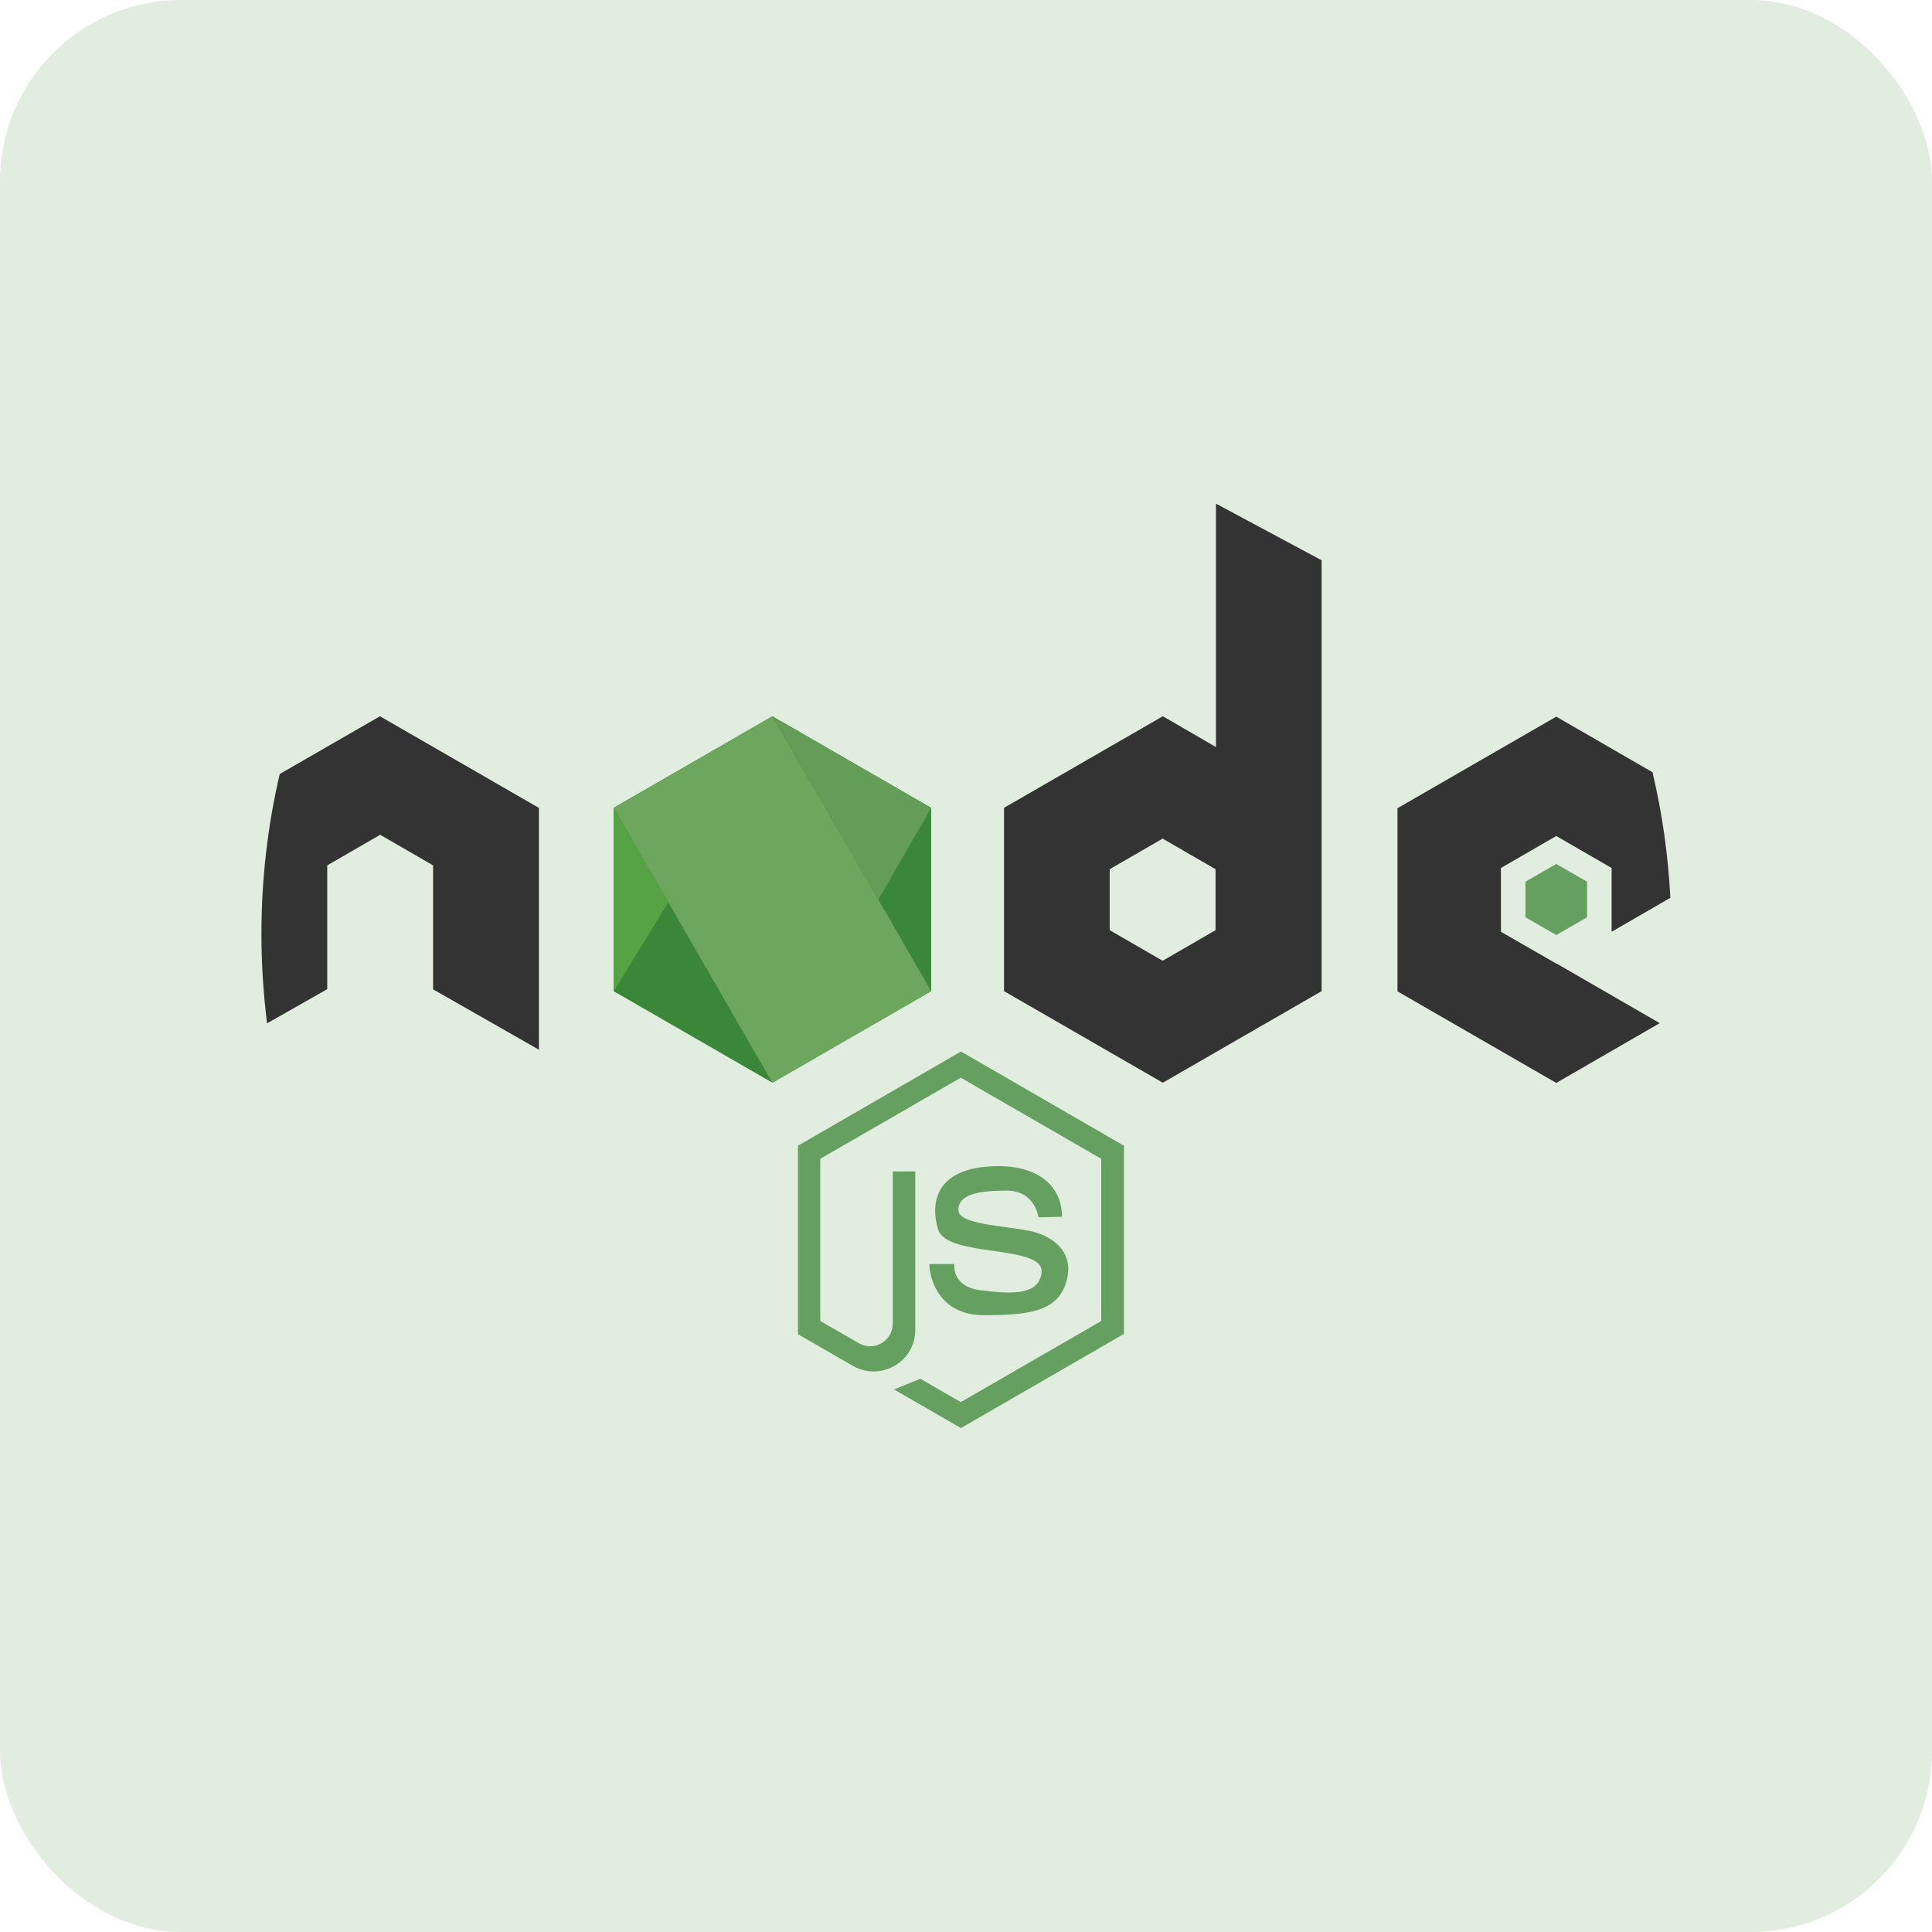 <?xml version="1.0" encoding="UTF-8"?><svg id="Layer_1" xmlns="http://www.w3.org/2000/svg" viewBox="0 0 96 96"><defs><style>.cls-1{fill:#66a060;}.cls-2{fill:#333;}.cls-3,.cls-4{fill:#6da75d;}.cls-5{fill:#639d57;}.cls-6{fill:#55a344;}.cls-7{fill:#3b8739;}.cls-4{opacity:.2;}</style></defs><rect class="cls-4" x="0" width="96" height="96" rx="9" ry="9"/><g><path class="cls-7" d="m46.27,49.25v-9.11l-7.89-4.55-7.89,4.55v9.11l7.89,4.55,7.89-4.55Z"/><path class="cls-2" d="m77.33,47.87l5.14,2.97-5.14,2.97-7.89-4.55v-9.1l7.89-4.55,4.78,2.76c.49,2.05.78,4.14.89,6.24l-2.92,1.69v-3.17l-2.75-1.59-2.75,1.59v3.17l2.75,1.58Z"/><path class="cls-1" d="m78.86,45.58v-1.77l-1.53-.88-1.53.88v1.77l1.53.88,1.53-.88Z"/><path class="cls-2" d="m26.78,40.15v12.01l-5.26-3v-6.16l-2.63-1.52-2.63,1.52v6.15l-2.99,1.7c-.18-1.46-.28-2.94-.28-4.42,0-2.74.31-5.41.91-7.97l4.98-2.87,7.89,4.55Z"/><path class="cls-3" d="m38.38,35.59l7.89,13.66-7.89,4.55-7.88-13.66,7.88-4.55Z"/><path class="cls-6" d="m30.5,49.25l2.71-4.42-2.71-4.69v9.11Z"/><path class="cls-5" d="m43.64,44.7l2.63-4.55-7.88-4.55,5.25,9.1Z"/><path class="cls-2" d="m60.42,25.04v12.08l-2.64-1.53-7.89,4.55v9.11l7.89,4.55,7.89-4.55v-21.41l-5.24-2.81Zm-.02,21.18l-2.63,1.52-2.63-1.52v-3.03l2.63-1.52,2.63,1.52v3.03Z"/><g><path class="cls-1" d="m51.6,60.49s-.16-1.33-1.58-1.33-2.4.19-2.4.97,2.77.79,3.82,1.1c1.05.31,1.98,1.12,1.52,2.54s-1.89,1.58-4.09,1.58-2.69-1.83-2.69-2.54h1.24s-.16,1.12,1.3,1.3,2.85.29,3.03-.83c.25-1.49-4.71-.74-5.14-2.2-.37-1.23-.16-2.85,2.32-3.1s3.84.85,3.84,2.48l-1.17.03Z"/><path class="cls-1" d="m39.64,66.29l2.74,1.58c1.38.79,3.1-.2,3.1-1.79v-7.87h-1.12v7.56c0,.87-.94,1.41-1.69.97l-1.91-1.1v-8.06l6.98-4.03,6.98,4.03v8.06l-6.98,4.03-2.01-1.16-1.31.53,3.33,1.92,8.1-4.68v-9.35l-8.1-4.68-8.1,4.68v9.36Z"/></g></g></svg>